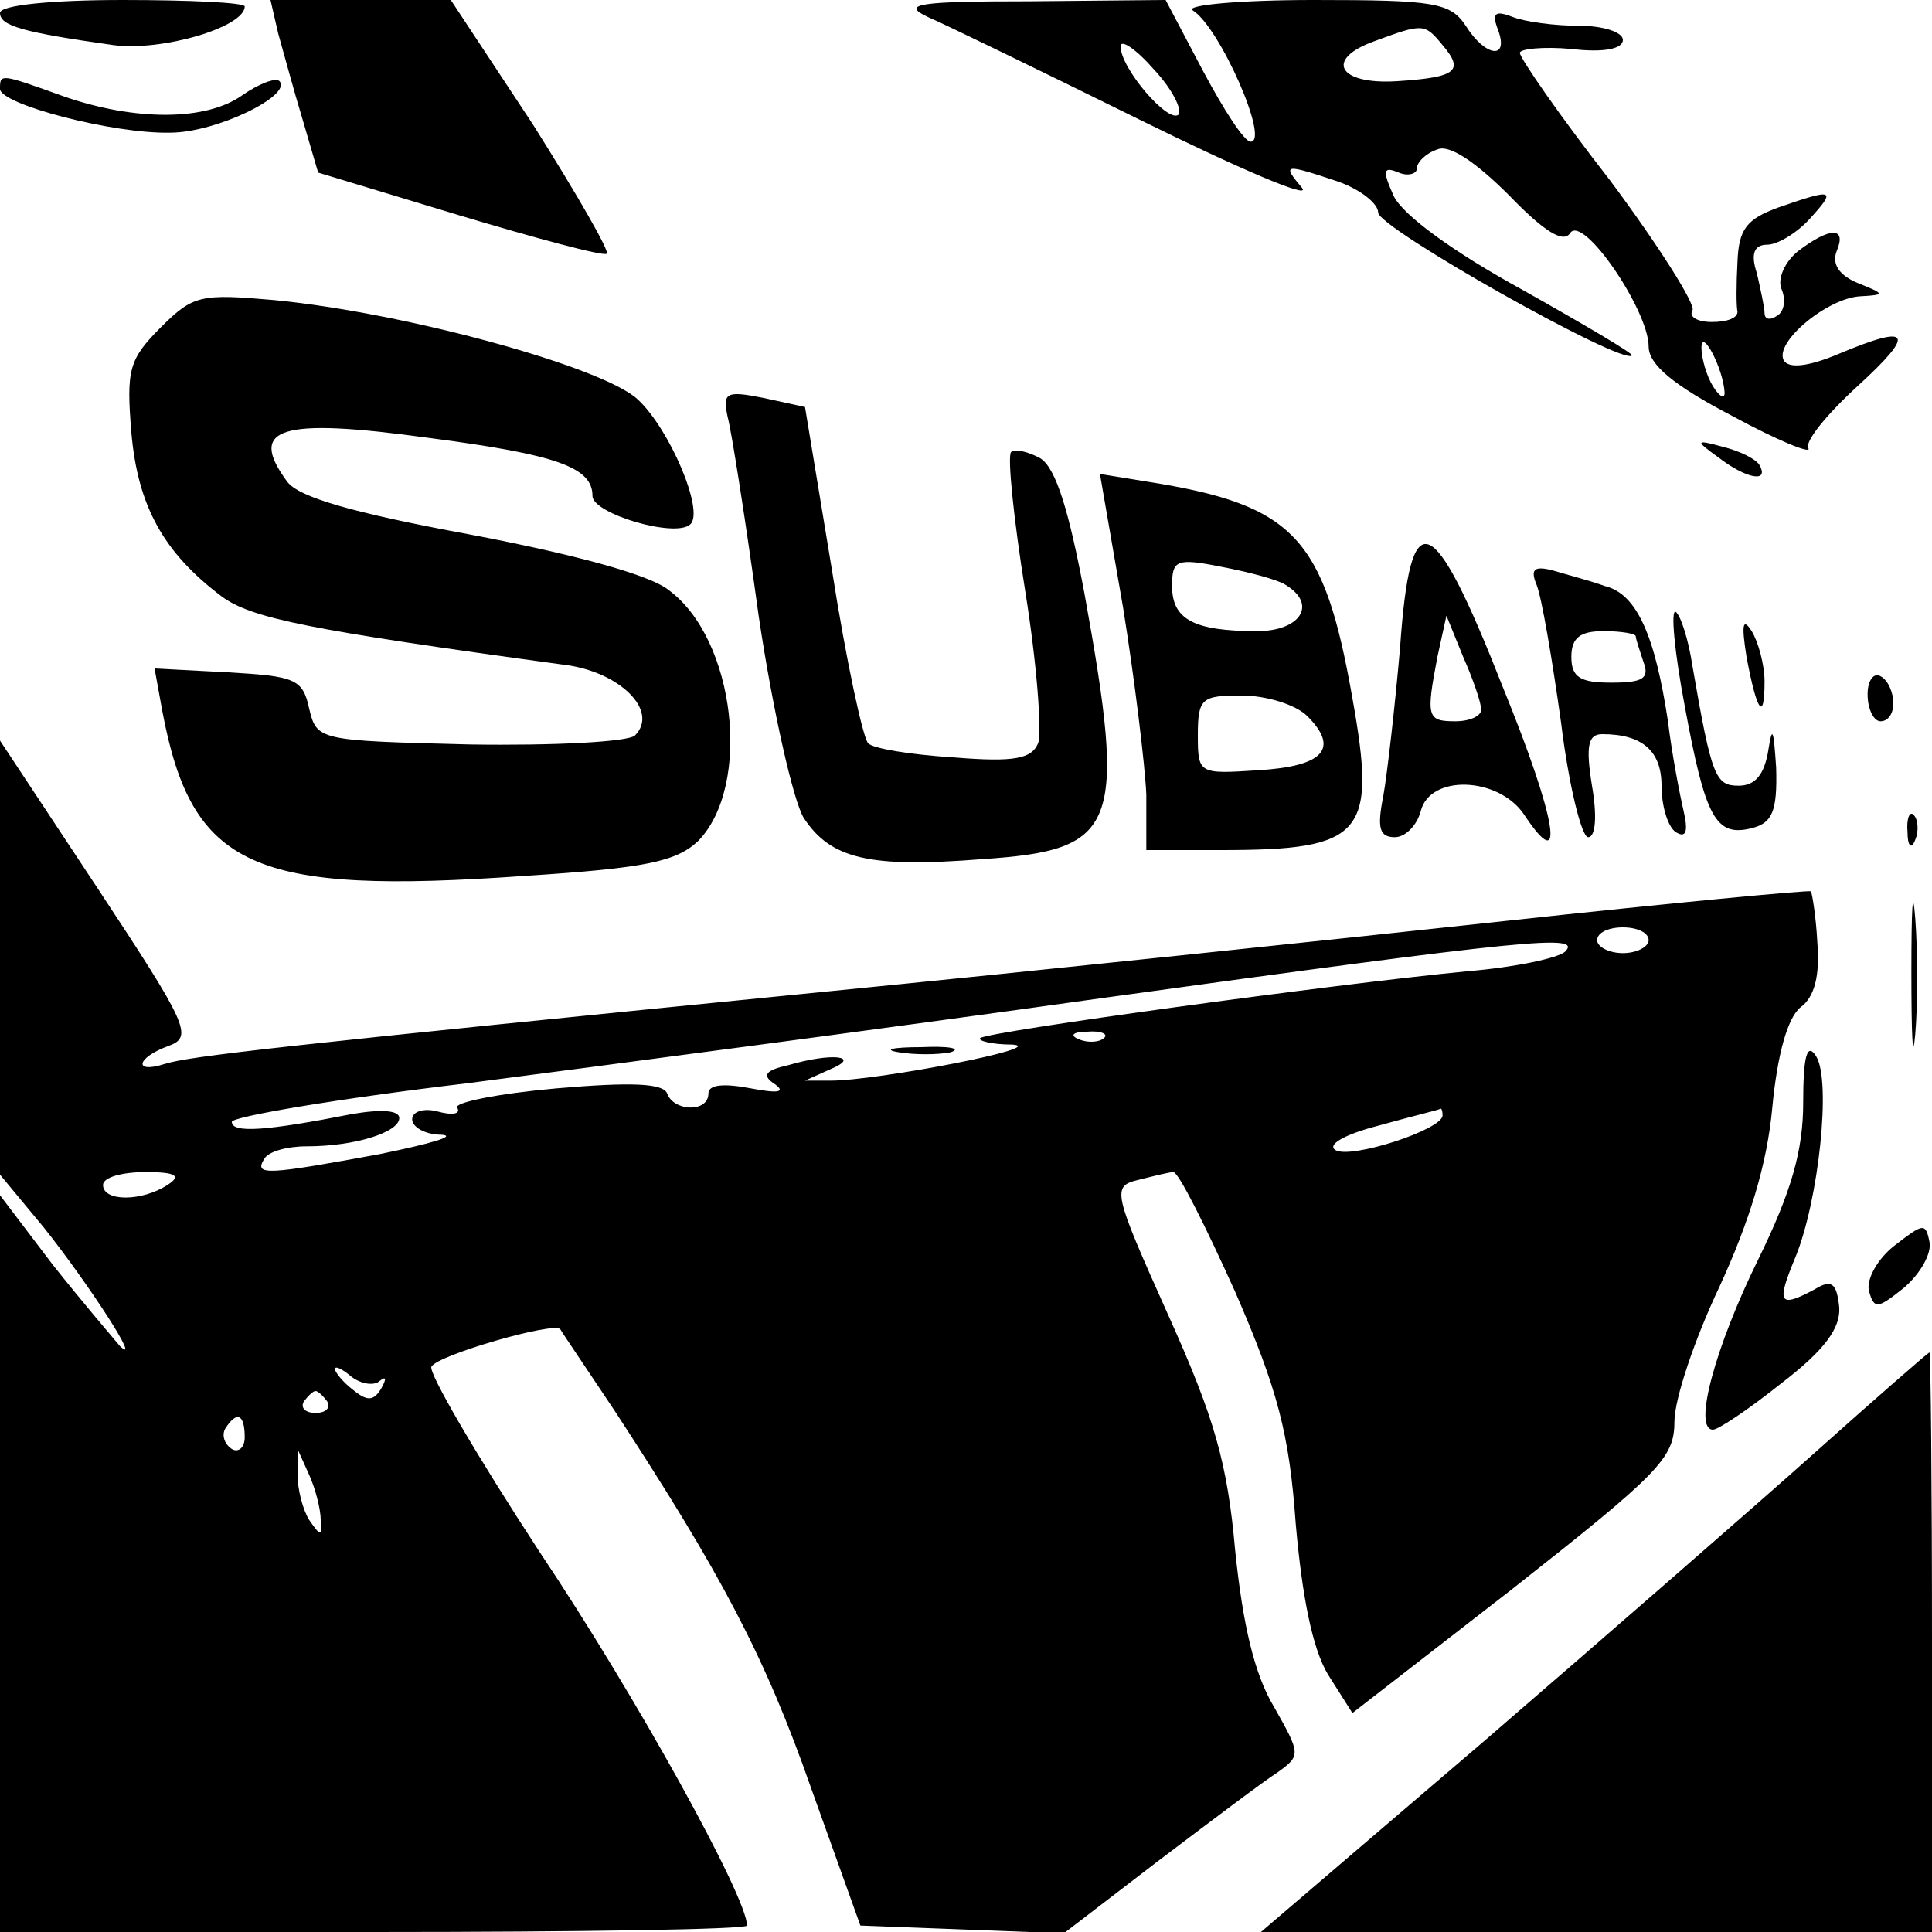 <?xml version="1.0" standalone="no"?>
<!DOCTYPE svg PUBLIC "-//W3C//DTD SVG 20010904//EN"
 "http://www.w3.org/TR/2001/REC-SVG-20010904/DTD/svg10.dtd">
<svg version="1.0" xmlns="http://www.w3.org/2000/svg"
 width="150pt" height="150pt" viewBox="0 0 150 150"
 preserveAspectRatio="xMidYMid meet">
<g transform="translate(0,150) scale(0.1,-0.1)"
fill="#000000" stroke="none">
<path d="M0 1490 c0 -10 17 -15 88 -25 38 -5 102 14 102 30 0 3 -43 5 -95 5
-55 0 -95 -4 -95 -10z"/>
<path d="M216 1474 c4 -14 12 -44 19 -67 l12 -41 109 -33 c60 -18 112 -32 115
-30 3 1 -23 46 -57 100 l-64 97 -70 0 -70 0 6 -26z"/>
<path d="M720 1487 c14 -6 88 -42 165 -80 77 -38 133 -62 126 -53 -16 19 -14
19 28 5 17 -6 31 -17 31 -24 0 -12 190 -119 197 -111 2 1 -37 24 -85 51 -53
29 -93 58 -100 73 -9 20 -8 23 4 18 7 -3 14 -1 14 3 0 5 7 12 16 15 9 4 29 -9
56 -36 27 -28 42 -37 47 -29 10 15 61 -60 61 -88 0 -14 19 -30 65 -54 35 -19
62 -30 59 -25 -3 5 14 26 38 48 46 42 42 49 -15 25 -24 -10 -38 -11 -42 -5 -8
14 34 49 60 50 19 1 18 2 -2 10 -15 6 -21 15 -17 25 8 19 -5 19 -30 0 -10 -8
-16 -21 -13 -29 4 -9 2 -18 -3 -21 -6 -4 -10 -3 -10 2 0 4 -3 18 -6 31 -5 15
-2 22 8 22 8 0 23 9 33 20 21 23 19 24 -24 9 -25 -9 -31 -17 -32 -42 -1 -18
-1 -35 0 -39 0 -5 -8 -8 -20 -8 -11 0 -18 4 -15 9 3 4 -26 50 -64 101 -39 50
-70 95 -70 99 0 3 18 5 40 3 25 -3 40 0 40 7 0 6 -15 11 -34 11 -19 0 -42 3
-52 7 -13 5 -16 3 -11 -10 9 -24 -10 -21 -25 3 -12 18 -24 20 -118 20 -58 0
-100 -4 -94 -8 21 -13 60 -102 45 -102 -5 0 -21 25 -37 55 l-29 55 -105 -1
c-86 0 -101 -2 -80 -12z m400 -22 c17 -20 11 -25 -35 -28 -46 -3 -57 17 -18
31 38 14 39 14 53 -3z m-205 -54 c-8 -7 -45 36 -45 53 0 6 12 -2 26 -18 14
-15 22 -31 19 -35z m424 -216 c0 -5 -4 -3 -9 5 -5 8 -9 22 -9 30 0 16 17 -16
18 -35z"/>
<path d="M0 1431 c0 -12 88 -35 132 -34 36 0 95 29 85 40 -3 3 -16 -2 -29 -11
-28 -20 -83 -20 -138 -1 -50 18 -50 18 -50 6z"/>
<path d="M125 1246 c-25 -25 -27 -33 -23 -82 5 -57 25 -93 70 -127 23 -17 67
-26 265 -53 44 -5 75 -36 56 -55 -5 -5 -63 -8 -128 -7 -118 3 -119 3 -125 28
-5 23 -11 25 -63 28 l-57 3 6 -33 c23 -122 70 -143 282 -128 93 6 117 11 134
27 42 43 29 157 -23 195 -15 12 -75 28 -154 43 -92 17 -133 29 -142 41 -31 42
-6 50 110 34 100 -13 127 -23 127 -45 0 -14 65 -33 76 -22 11 10 -16 74 -41
97 -27 25 -179 67 -282 77 -57 5 -63 4 -88 -21z"/>
<path d="M565 1176 c3 -11 14 -81 24 -154 11 -74 27 -144 35 -157 21 -32 51
-39 139 -32 105 7 112 24 79 206 -12 64 -22 97 -34 105 -9 5 -20 8 -23 5 -3
-3 2 -52 11 -108 9 -56 13 -109 10 -118 -5 -12 -18 -15 -66 -11 -33 2 -63 7
-66 11 -4 4 -17 64 -28 134 l-21 127 -32 7 c-30 6 -32 4 -28 -15z"/>
<path d="M1334 1145 c22 -17 40 -20 32 -6 -3 5 -16 11 -28 14 -22 6 -22 5 -4
-8z"/>
<path d="M872 1028 c9 -56 17 -122 18 -145 l0 -43 58 0 c111 0 121 12 102 118
-22 125 -45 150 -159 168 l-37 6 18 -104z m126 18 c25 -15 12 -36 -22 -36 -49
0 -66 9 -66 35 0 20 3 22 38 15 21 -4 44 -10 50 -14z m17 -102 c25 -25 13 -39
-38 -42 -46 -3 -47 -3 -47 27 0 29 3 31 34 31 19 0 42 -7 51 -16z"/>
<path d="M1087 997 c-4 -46 -10 -98 -13 -115 -5 -25 -3 -32 9 -32 8 0 17 9 20
20 7 29 60 27 80 -2 33 -50 26 -5 -16 98 -55 140 -72 146 -80 31z m63 -48 c0
-5 -9 -9 -20 -9 -22 0 -23 3 -14 50 l7 32 13 -32 c8 -18 14 -36 14 -41z"/>
<path d="M1193 1046 c4 -10 12 -57 19 -107 6 -49 16 -89 21 -89 6 0 7 17 3 40
-5 31 -3 40 8 40 31 0 46 -13 46 -40 0 -16 5 -32 11 -36 8 -5 10 0 6 17 -3 13
-9 44 -12 69 -10 66 -24 99 -49 105 -11 4 -30 9 -40 12 -15 4 -18 1 -13 -11z
m77 -40 c0 -2 3 -11 6 -20 5 -13 -1 -16 -25 -16 -24 0 -31 4 -31 20 0 15 7 20
25 20 14 0 25 -2 25 -4z"/>
<path d="M1308 952 c16 -87 24 -102 52 -95 16 4 20 13 19 47 -2 30 -3 33 -6
14 -3 -19 -10 -28 -23 -28 -18 0 -21 6 -36 93 -3 20 -9 39 -13 42 -4 2 -1 -31
7 -73z"/>
<path d="M1356 990 c8 -43 14 -51 14 -19 0 13 -5 31 -10 39 -7 11 -8 5 -4 -20z"/>
<path d="M1450 961 c0 -12 5 -21 10 -21 6 0 10 6 10 14 0 8 -4 18 -10 21 -5 3
-10 -3 -10 -14z"/>
<path d="M0 757 l0 -169 34 -41 c35 -44 77 -109 59 -92 -5 6 -29 34 -52 63
l-41 54 0 -286 0 -286 290 0 c160 0 290 2 290 5 0 22 -86 178 -161 290 -49 75
-87 140 -84 144 5 9 95 35 100 29 1 -2 20 -30 42 -63 83 -127 117 -191 153
-294 l38 -106 79 -3 79 -3 73 56 c41 31 82 62 93 69 18 13 18 14 -3 51 -15 25
-24 63 -30 121 -6 68 -16 103 -52 183 -43 96 -44 100 -23 105 12 3 24 6 27 6
4 0 25 -42 48 -93 33 -76 42 -110 47 -180 5 -57 13 -97 25 -117 l19 -30 125
97 c113 89 125 101 125 129 0 18 16 65 35 105 23 50 37 95 41 139 4 42 12 70
22 78 11 8 15 25 13 50 -1 20 -4 38 -5 40 -2 1 -108 -9 -237 -23 -129 -14
-367 -39 -529 -55 -423 -42 -493 -50 -512 -56 -25 -8 -22 5 3 14 19 7 15 16
-55 122 l-76 115 0 -168z m1280 13 c0 -5 -9 -10 -20 -10 -11 0 -20 5 -20 10 0
6 9 10 20 10 11 0 20 -4 20 -10z m-65 -9 c-6 -5 -39 -12 -75 -15 -104 -10
-374 -47 -379 -52 -2 -2 9 -5 25 -5 30 -2 -105 -28 -141 -28 l-20 0 20 9 c24
10 1 13 -33 3 -18 -4 -21 -8 -10 -15 8 -6 2 -7 -19 -3 -21 4 -33 3 -33 -4 0
-15 -27 -14 -32 0 -3 8 -28 9 -86 4 -45 -4 -80 -11 -77 -15 3 -5 -4 -6 -15 -3
-11 3 -20 0 -20 -6 0 -6 10 -12 23 -12 12 -1 -9 -7 -48 -15 -87 -16 -98 -17
-90 -4 3 6 18 10 33 10 38 0 72 11 72 22 0 6 -14 7 -37 3 -66 -13 -93 -15 -93
-6 0 4 82 18 183 30 100 13 321 42 492 66 333 46 374 50 360 36z m-358 -67
c-3 -3 -12 -4 -19 -1 -8 3 -5 6 6 6 11 1 17 -2 13 -5z m263 -60 c0 -11 -71
-34 -83 -27 -7 4 6 12 33 19 25 7 46 12 48 13 1 1 2 -1 2 -5z m-990 -54 c-20
-13 -50 -13 -50 0 0 6 15 10 33 10 24 0 28 -3 17 -10z m165 -152 c5 4 5 1 1
-6 -6 -10 -11 -10 -22 -1 -8 6 -14 14 -14 16 0 3 6 0 13 -6 8 -6 18 -7 22 -3z
m-41 -16 c3 -5 -1 -9 -9 -9 -8 0 -12 4 -9 9 3 4 7 8 9 8 2 0 6 -4 9 -8z m-64
-28 c0 -8 -5 -12 -10 -9 -6 4 -8 11 -5 16 9 14 15 11 15 -7z m59 -64 c1 -13 0
-13 -9 0 -5 8 -9 24 -9 35 l0 20 9 -20 c5 -11 9 -27 9 -35z"/>
<path d="M698 683 c12 -2 30 -2 40 0 9 3 -1 5 -23 4 -22 0 -30 -2 -17 -4z"/>
<path d="M1481 854 c0 -11 3 -14 6 -6 3 7 2 16 -1 19 -3 4 -6 -2 -5 -13z"/>
<path d="M1484 745 c0 -49 1 -71 3 -48 2 23 2 64 0 90 -2 26 -3 8 -3 -42z"/>
<path d="M1400 644 c0 -37 -9 -69 -35 -122 -33 -67 -51 -132 -35 -132 4 0 28
16 53 36 34 26 46 43 45 59 -2 19 -6 22 -19 14 -28 -15 -30 -11 -15 25 18 44
28 137 16 156 -7 11 -10 0 -10 -36z"/>
<path d="M1471 533 c-13 -10 -22 -26 -20 -35 4 -15 7 -14 27 2 13 11 22 27 20
36 -3 15 -5 14 -27 -3z"/>
<path d="M1410 373 c-47 -42 -163 -143 -258 -225 l-173 -148 260 0 261 0 0
225 c0 124 -1 225 -2 225 -2 -1 -41 -35 -88 -77z"/>
</g>
</svg>
